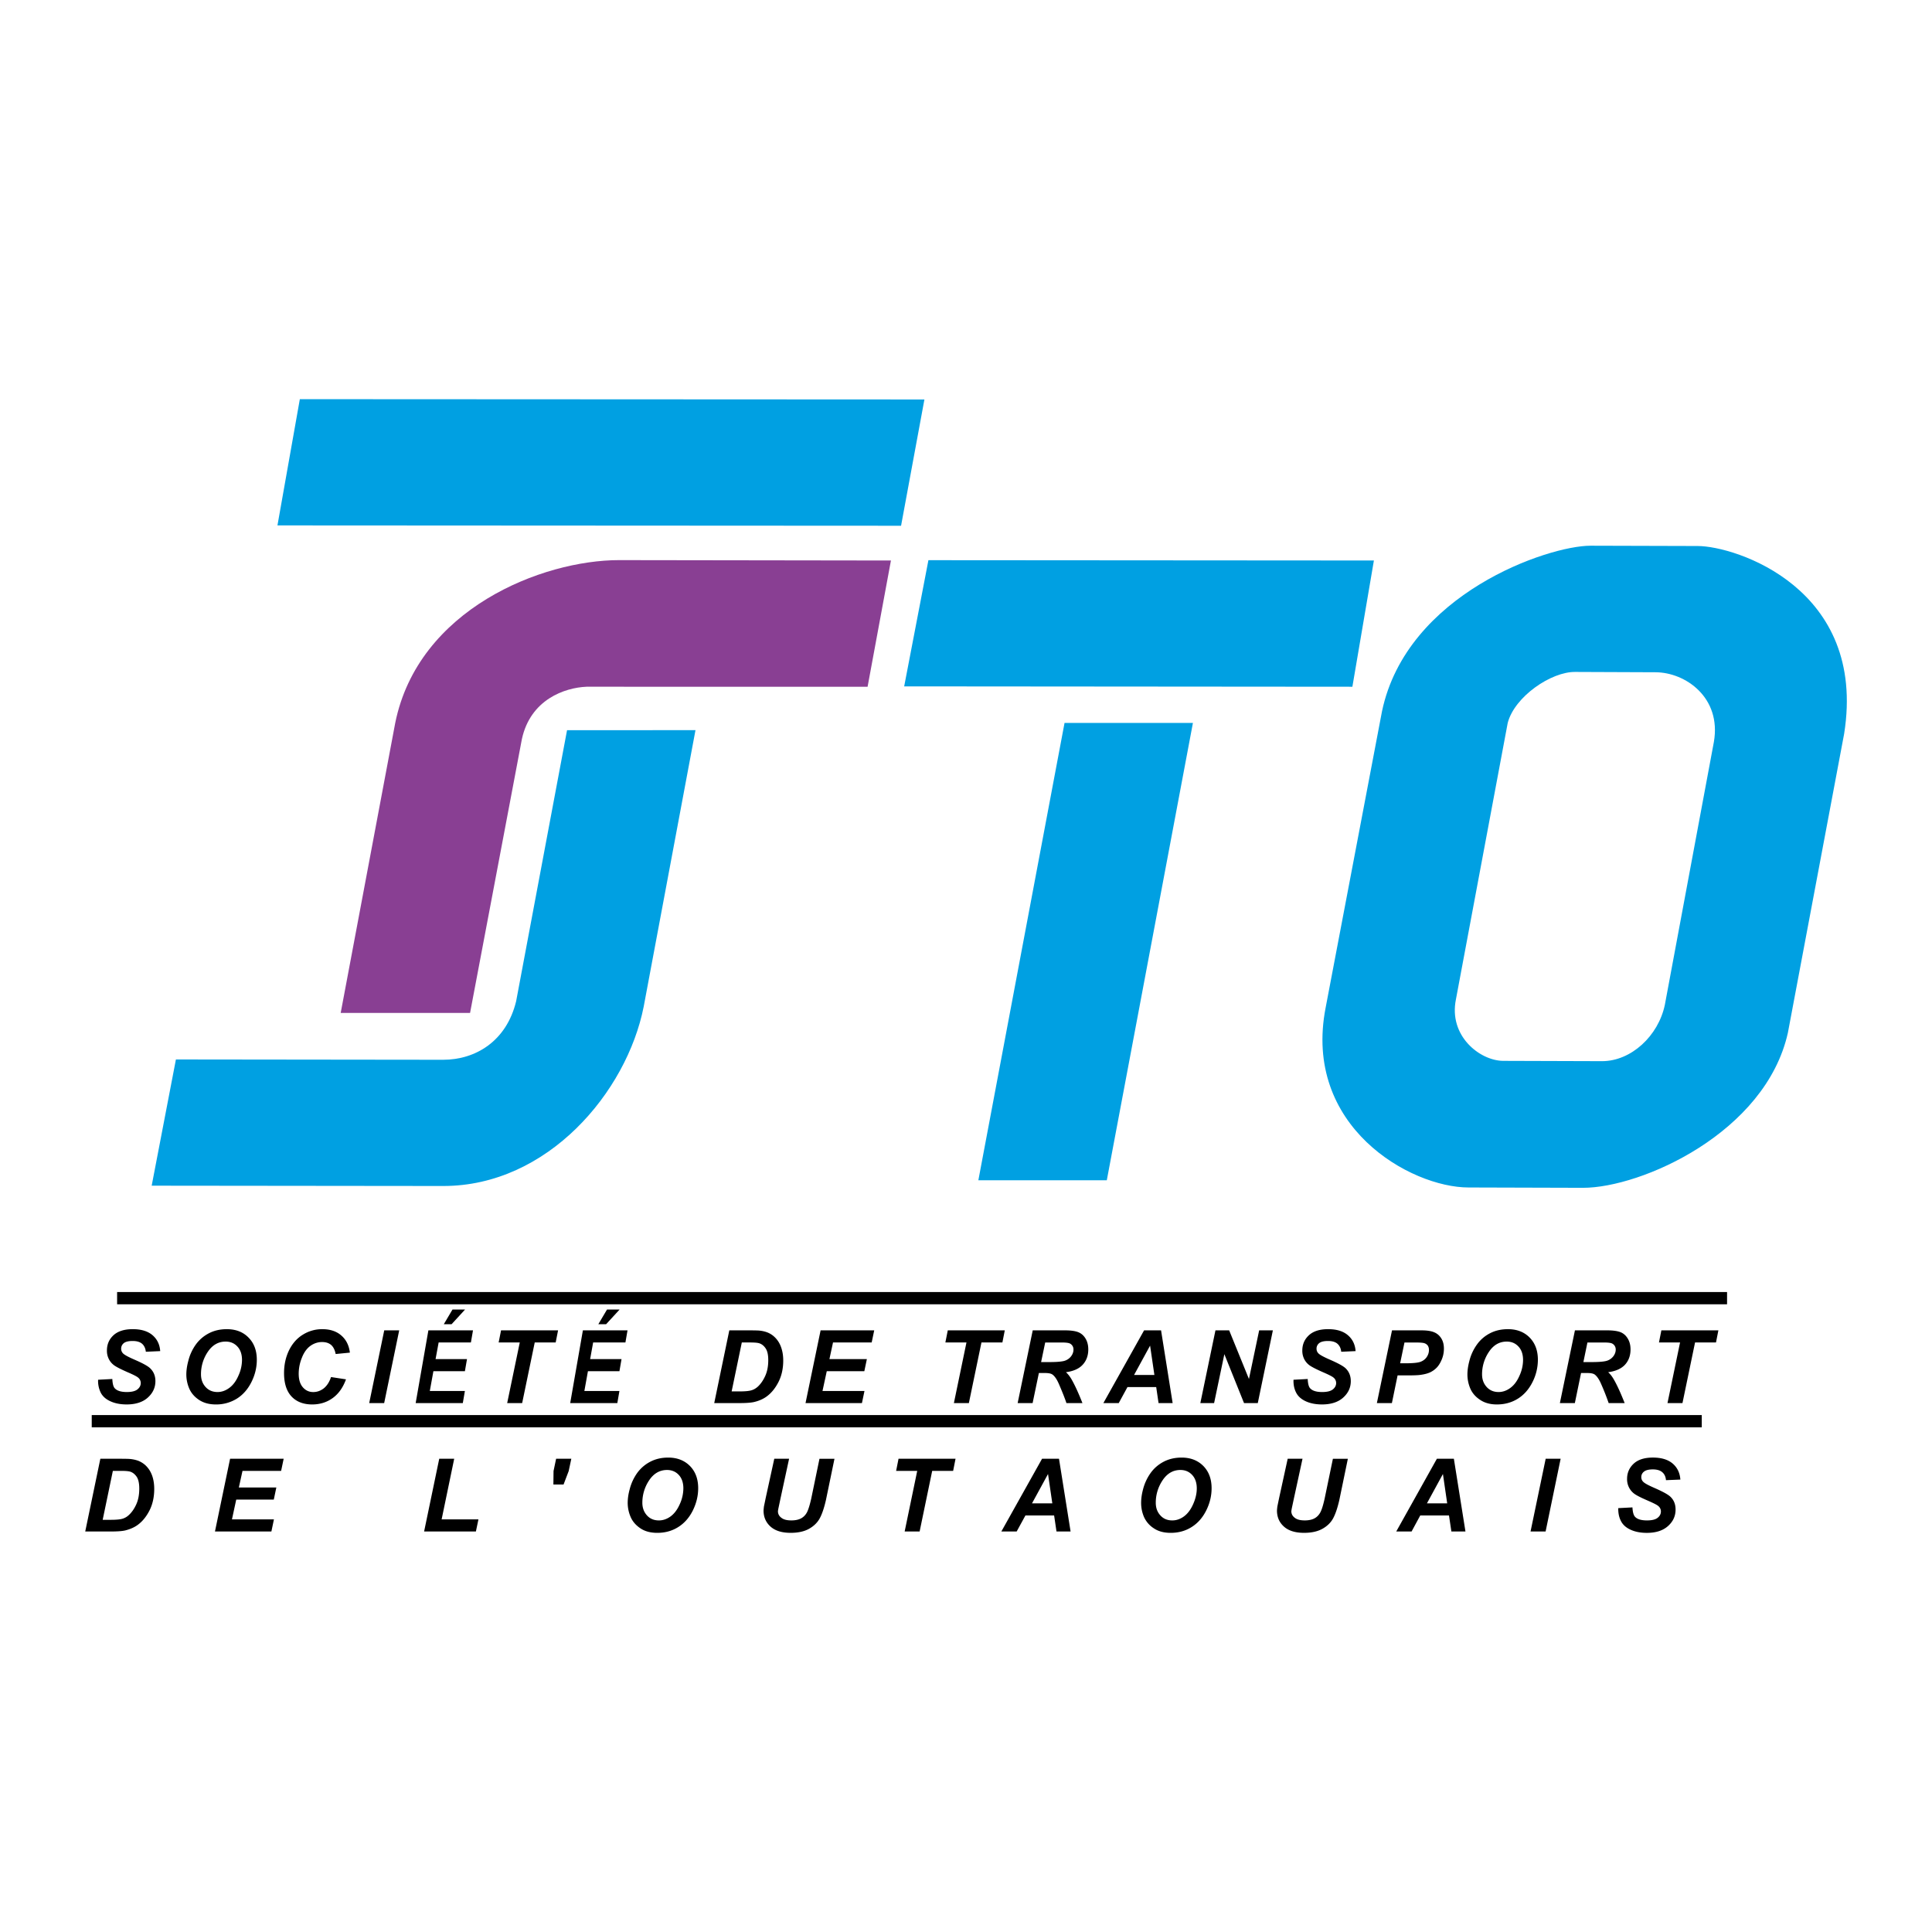<svg xmlns="http://www.w3.org/2000/svg" width="2500" height="2500" viewBox="0 0 192.756 192.756"><path fill-rule="evenodd" clip-rule="evenodd" fill="#fff" d="M0 0h192.756v192.756H0V0z"/><path fill-rule="evenodd" clip-rule="evenodd" fill="#00a0e2" d="M119.018 72.127l-8.592 45.627H97.611l8.598-45.627h12.809zM64.223 100.426l5.166-27.577H56.575l-5.079 27.04c-.971 4.023-4.084 5.844-7.279 5.844l-26.666-.031-2.418 12.594 29.107.031c10.398-.001 18.292-9.36 19.983-17.901zM132.262 100.52l5.623-29.566c2.479-11.73 16.566-16.504 20.799-16.508l10.697.03c3.74 0 16.918 4.205 14.609 18.734l-5.613 29.835c-2.232 9.984-14.639 15.467-20.439 15.463l-11.416-.033c-5.799 0-16.579-6.08-14.26-17.955zM89.9 52.454l-62.218-.034 2.233-12.595 62.314.031L89.9 52.454zM134.928 68.516L90.21 68.48l2.418-12.59 44.446.031-2.146 12.595z"/><path d="M61.767 55.883c-7.674 0-20.035 4.873-22.334 16.244l-5.442 28.934h12.908l5.168-27.31c.855-3.97 4.285-5.144 6.45-5.235H86.56l2.329-12.594-27.122-.039z" fill-rule="evenodd" clip-rule="evenodd" fill="#893f93"/><path d="M170.994 74.023l-4.891 26.223c-.648 3.104-3.359 5.627-6.27 5.627l-9.885-.031c-2.322-.033-5.436-2.492-4.689-6.139l5.166-27.576c.68-2.619 4.332-5.122 6.742-5.088l7.988.032c3.001 0 6.609 2.525 5.839 6.952z" fill-rule="evenodd" clip-rule="evenodd" fill="#fff"/><path d="M11.684 129.518h160.625M9.153 141.793h160.632" fill="none" stroke="#000" stroke-width="1.223" stroke-miterlimit="2.613"/><path d="M18.59 137.146c0-.43.067-.881.194-1.357a4.771 4.771 0 0 1 .762-1.658c.343-.469.776-.84 1.299-1.111.522-.273 1.12-.408 1.784-.408.896 0 1.62.277 2.165.836.553.557.829 1.297.829 2.219 0 .766-.179 1.506-.538 2.223-.358.715-.843 1.27-1.456 1.654a3.887 3.887 0 0 1-2.09.578c-.672 0-1.232-.154-1.695-.463-.455-.307-.775-.686-.97-1.139a3.59 3.59 0 0 1-.284-1.374zm138.533 2.84h-1.494l1.502-7.256h3.217c.561 0 .986.057 1.299.17.307.115.553.322.74.627.193.303.291.672.291 1.104 0 .617-.188 1.127-.553 1.527-.373.4-.934.65-1.68.746.193.17.373.396.537.676.336.568.701 1.371 1.111 2.406h-1.596a24.957 24.957 0 0 0-.754-1.912c-.203-.469-.426-.785-.65-.945-.143-.096-.389-.143-.738-.143h-.613l-.619 3zm-10.719-2.84c0-.43.066-.881.193-1.357a4.78 4.78 0 0 1 .768-1.658c.336-.469.77-.84 1.293-1.111.521-.273 1.119-.408 1.791-.408.889 0 1.613.277 2.164.836.545.557.822 1.297.822 2.219a4.93 4.93 0 0 1-.537 2.223c-.359.715-.844 1.27-1.457 1.654-.611.383-1.312.578-2.09.578-.672 0-1.23-.154-1.686-.463-.465-.307-.785-.686-.979-1.139a3.605 3.605 0 0 1-.282-1.374zm-7.535 2.84h-1.498l1.51-7.256h2.945c.523 0 .941.061 1.246.186.307.125.547.328.725.615.18.285.262.627.262 1.023 0 .365-.066.723-.209 1.07-.143.346-.312.623-.516.832a2.295 2.295 0 0 1-.672.473c-.238.107-.551.189-.955.244-.23.035-.672.051-1.312.051h-.957l-.569 2.762zm-23.515-1.597h-2.867l-.871 1.598h-1.533l4.061-7.256h1.695l1.156 7.256h-1.406l-.235-1.598zm-12.331 1.597h-1.492l1.504-7.256h3.217c.557 0 .986.057 1.293.17.309.115.557.322.746.627.189.303.287.672.287 1.104 0 .617-.188 1.127-.557 1.527-.365.4-.926.65-1.672.746.189.17.369.396.537.676.332.568.703 1.371 1.109 2.406h-1.598c-.131-.41-.381-1.047-.754-1.912-.205-.469-.422-.785-.654-.945-.141-.096-.387-.143-.734-.143h-.607l-.625 3zm-31.764 0l1.504-7.256h1.956c.545 0 .889.01 1.038.023.302.031.571.092.806.184.235.094.452.223.643.391.19.166.358.365.5.602.138.232.246.504.321.807.079.307.116.641.116 1.004 0 .779-.149 1.475-.444 2.08-.299.605-.672 1.088-1.123 1.441-.348.277-.792.486-1.336.617-.31.07-.788.107-1.426.107h-2.555zm-10.698-9.332h1.255l-1.344 1.463h-.777l.866-1.463zm-15.417 0h1.254l-1.344 1.463h-.776l.866-1.463zm-35.356 7.004l1.418-.076c.022.453.097.758.231.914.224.256.627.387 1.217.387.485 0 .843-.088 1.06-.264.216-.176.329-.387.329-.635a.681.681 0 0 0-.269-.545c-.126-.111-.47-.287-1.038-.531-.56-.246-.978-.451-1.232-.613a1.726 1.726 0 0 1-.612-.639 1.81 1.81 0 0 1-.224-.918c0-.609.216-1.117.657-1.523.44-.402 1.083-.604 1.919-.604.843 0 1.5.199 1.971.6.462.396.724.928.769 1.59l-1.434.064c-.037-.346-.164-.611-.373-.797-.216-.186-.529-.277-.948-.277-.411 0-.702.072-.881.217a.699.699 0 0 0-.261.551.66.66 0 0 0 .239.516c.164.139.521.328 1.074.57.836.361 1.366.652 1.59.877.343.332.515.756.515 1.273 0 .643-.254 1.189-.762 1.646-.5.451-1.209.68-2.105.68-.627 0-1.165-.105-1.62-.314-.463-.209-.784-.5-.971-.869a2.656 2.656 0 0 1-.259-1.28zm158.071 2.328h-1.494l1.254-6.047h-2.105l.24-1.209h5.688l-.238 1.209h-2.09l-1.255 6.047zm-9.884-4.091h.783c.807 0 1.336-.049 1.598-.143a1.3 1.3 0 0 0 .619-.451c.15-.205.225-.42.225-.646a.657.657 0 0 0-.328-.596c-.127-.08-.418-.119-.859-.119h-1.635l-.403 1.955zm-10.11 1.224c0 .5.15.918.457 1.258.305.336.701.506 1.193.506.404 0 .791-.133 1.158-.4.373-.268.68-.67.918-1.213a3.798 3.798 0 0 0 .365-1.58c0-.574-.156-1.023-.463-1.35-.307-.328-.693-.49-1.164-.49-.732 0-1.322.342-1.777 1.023a3.983 3.983 0 0 0-.687 2.246zm-8.174-1.103h.463c.783 0 1.307-.049 1.568-.148.26-.098.471-.254.619-.471s.225-.453.225-.711a.765.765 0 0 0-.111-.426.672.672 0 0 0-.33-.244c-.135-.049-.447-.076-.934-.076h-1.066l-.434 2.076zm-10.638 1.642l1.418-.076c.018.453.096.758.23.914.221.256.623.387 1.217.387.486 0 .84-.088 1.061-.264.217-.176.328-.387.328-.635a.683.683 0 0 0-.268-.545c-.127-.111-.475-.287-1.039-.531-.562-.246-.973-.451-1.234-.613a1.753 1.753 0 0 1-.613-.639 1.83 1.83 0 0 1-.221-.918c0-.609.221-1.117.662-1.523.439-.402 1.074-.604 1.912-.604.846 0 1.502.199 1.969.6.467.396.725.928.773 1.59l-1.434.064c-.037-.346-.164-.611-.377-.797s-.525-.277-.945-.277c-.41 0-.701.072-.879.217a.685.685 0 0 0-.262.551c0 .207.078.379.242.516.16.139.52.328 1.07.57.834.361 1.363.652 1.596.877.338.332.51.756.51 1.273 0 .643-.254 1.189-.762 1.646-.504.451-1.209.68-2.109.68-.623 0-1.164-.105-1.619-.314s-.779-.5-.965-.869c-.191-.372-.277-.797-.261-1.28zm-3.563 2.328h-1.373l-1.963-4.881-1.023 4.881h-1.373l1.508-7.256h1.369l1.973 4.852 1.018-4.852h1.369l-1.505 7.256zm-10.316-2.806l-.43-2.926-1.598 2.926h2.028zm-11.303-1.285h.791c.803 0 1.336-.049 1.598-.143a1.29 1.29 0 0 0 .615-.451c.15-.205.225-.42.225-.646a.653.653 0 0 0-.324-.596c-.131-.08-.418-.119-.859-.119h-1.637l-.409 1.955zm-7.207 4.091H95.17l1.254-6.047H94.32l.239-1.209h5.688l-.238 1.209h-2.09l-1.255 6.047zm-16.297 0l1.504-7.256h5.349l-.253 1.209H83.11l-.358 1.658h3.736l-.254 1.209h-3.748l-.425 1.971h4.188l-.254 1.209h-5.628zm-7.372-1.164h.758c.541 0 .937-.033 1.183-.102.247-.066.471-.193.676-.379.287-.266.533-.621.735-1.066s.302-.969.302-1.572c0-.514-.082-.898-.25-1.158-.168-.258-.374-.43-.616-.516-.168-.061-.475-.09-.915-.09h-.858l-1.015 4.883zm-16.106 1.164l1.265-7.256h4.453l-.209 1.209h-3.221l-.299 1.658h3.132l-.209 1.209h-3.143l-.355 1.971H61.8l-.209 1.209h-4.702zm-4.793 0h-1.495l1.256-6.047H49.75l.239-1.209h5.69l-.239 1.209h-2.09l-1.254 6.047zm-10.625 0l1.269-7.256h4.45l-.209 1.209h-3.218l-.306 1.658h3.135l-.209 1.209H43.24l-.358 1.971h3.501l-.208 1.209h-4.704zm-4.636 0l1.5-7.256h1.493l-1.5 7.256h-1.493zm-3.808-2.597l1.493.229c-.298.811-.731 1.432-1.321 1.861-.583.426-1.269.643-2.053.643-.88 0-1.567-.268-2.068-.803-.493-.533-.739-1.311-.739-2.326 0-.826.164-1.58.493-2.266.336-.684.798-1.209 1.389-1.57a3.611 3.611 0 0 1 1.933-.545c.784 0 1.419.209 1.896.629.485.418.769.988.858 1.711l-1.418.139c-.082-.42-.239-.723-.463-.914-.224-.186-.522-.281-.896-.281-.41 0-.799.125-1.157.377-.351.252-.643.646-.851 1.18a4.246 4.246 0 0 0-.321 1.604c0 .582.135 1.031.411 1.35.276.318.62.479 1.038.479.388 0 .739-.127 1.06-.377.314-.257.552-.628.716-1.12zm-12.974-.27c0 .5.149.918.455 1.258.306.336.702.506 1.195.506.403 0 .791-.133 1.157-.4.374-.268.68-.67.919-1.213a3.8 3.8 0 0 0 .366-1.58c0-.574-.157-1.023-.463-1.35-.306-.328-.694-.49-1.165-.49-.732 0-1.329.342-1.784 1.023a3.953 3.953 0 0 0-.68 2.246zM8.504 152.797l1.508-7.256h1.956c.544 0 .889.008 1.038.025.299.031.567.094.807.184.231.094.447.225.642.389.187.166.358.365.5.604.135.23.247.5.321.807.075.307.112.643.112 1 0 .785-.149 1.479-.44 2.084-.298.604-.671 1.09-1.127 1.443-.343.275-.792.482-1.336.617-.306.07-.784.104-1.425.104H8.504v-.001zm136.062-1.598h-2.867l-.865 1.598h-1.531l4.055-7.256h1.695l1.156 7.256h-1.404l-.239-1.598zm-30.716-1.238c0-.434.062-.883.189-1.359a4.9 4.9 0 0 1 .77-1.658c.34-.469.773-.838 1.295-1.111.523-.271 1.115-.41 1.787-.41.893 0 1.613.283 2.164.836.551.561.826 1.299.826 2.221 0 .766-.178 1.504-.537 2.221-.357.717-.844 1.27-1.461 1.656-.611.387-1.309.576-2.086.576-.67 0-1.234-.148-1.689-.459a2.611 2.611 0 0 1-.977-1.139 3.544 3.544 0 0 1-.281-1.374zm-8.68 1.238h-2.863l-.873 1.598h-1.529l4.061-7.256h1.691l1.156 7.256h-1.406l-.237-1.598zm-42.545-1.238c0-.434.063-.883.194-1.359a4.874 4.874 0 0 1 .765-1.658 3.724 3.724 0 0 1 1.3-1.111c.522-.271 1.116-.41 1.784-.41.892 0 1.616.283 2.165.836.552.561.825 1.299.825 2.221 0 .766-.18 1.504-.534 2.221-.358.717-.844 1.27-1.46 1.656-.615.387-1.31.576-2.086.576-.671 0-1.239-.148-1.694-.459-.455-.307-.78-.688-.971-1.139a3.555 3.555 0 0 1-.288-1.374zm-52.381 1.672h.754c.545 0 .94-.031 1.187-.098a1.58 1.58 0 0 0 .672-.381c.291-.268.537-.619.739-1.066.202-.445.299-.971.299-1.572 0-.512-.082-.898-.246-1.16-.172-.254-.374-.426-.62-.516-.164-.061-.47-.09-.911-.09h-.858l-1.016 4.883zm151.209-1.166l1.418-.074c.023.457.105.758.24.918.217.254.619.381 1.209.381.492 0 .844-.086 1.061-.26.223-.176.328-.389.328-.635a.686.686 0 0 0-.27-.547c-.119-.109-.471-.285-1.029-.529-.568-.246-.979-.447-1.24-.611s-.463-.381-.611-.643a1.805 1.805 0 0 1-.225-.918c0-.609.225-1.117.664-1.523.439-.402 1.074-.604 1.912-.604.85 0 1.508.201 1.971.596.469.404.723.934.768 1.6l-1.434.059c-.029-.344-.154-.613-.371-.795-.211-.184-.523-.279-.941-.279-.41 0-.703.074-.881.221a.672.672 0 0 0-.27.547c0 .211.082.381.246.516.164.143.523.328 1.076.57.828.363 1.357.654 1.59.879.344.33.508.754.508 1.275 0 .643-.246 1.188-.754 1.643s-1.209.68-2.113.68c-.627 0-1.164-.104-1.621-.314-.455-.205-.775-.496-.961-.865-.196-.376-.278-.802-.27-1.288zm-8.75 2.33l1.51-7.256h1.492l-1.5 7.256h-1.502zm-8.316-2.807l-.426-2.928-1.596 2.928h2.022zm-15.914-4.449h1.479l-.857 3.949-.207.971a4.645 4.645 0 0 0-.051.312c0 .27.115.486.344.658.227.18.559.26.992.26.393 0 .713-.066.967-.201s.451-.34.594-.607c.143-.27.283-.729.426-1.371l.824-3.971h1.492l-.85 4.113c-.184.803-.393 1.418-.627 1.844-.236.426-.59.77-1.072 1.037-.479.262-1.082.396-1.818.396-.873 0-1.545-.205-2.008-.621-.467-.416-.697-.951-.697-1.604.008-.135.021-.277.045-.434.021-.104.082-.402.186-.898l.838-3.833zm-13.161 4.389c0 .5.148.92.455 1.258.303.34.701.504 1.193.504.4 0 .789-.129 1.158-.395.369-.27.676-.672.918-1.217.242-.537.367-1.068.367-1.58 0-.57-.158-1.021-.465-1.348-.305-.328-.693-.492-1.168-.492-.729 0-1.32.344-1.775 1.023a3.978 3.978 0 0 0-.683 2.247zm-10.322.06l-.428-2.928-1.598 2.928h2.026zm-13.239 2.807h-1.493l1.254-6.047h-2.105l.239-1.209h5.688l-.239 1.209h-2.09l-1.254 6.047zm-14.501-7.256h1.478l-.854 3.949-.205.971a2.923 2.923 0 0 0-.053.312c0 .27.112.486.343.658.228.18.556.26.989.26.392 0 .717-.066.97-.201.254-.135.452-.34.594-.607.138-.27.28-.729.426-1.371l.821-3.971h1.497l-.851 4.113c-.183.803-.392 1.418-.627 1.844-.235.426-.594.77-1.071 1.037-.478.262-1.086.396-1.818.396-.877 0-1.545-.205-2.011-.621-.463-.416-.698-.951-.698-1.604a5.41 5.41 0 0 1 .044-.434c.022-.104.086-.402.187-.898l.839-3.833zm-13.162 4.389c0 .5.153.92.456 1.258.306.34.702.504 1.194.504.403 0 .792-.129 1.161-.395.37-.27.676-.672.918-1.217a3.825 3.825 0 0 0 .362-1.58c0-.57-.153-1.021-.459-1.348-.306-.328-.698-.492-1.168-.492-.731 0-1.325.344-1.781 1.023a3.986 3.986 0 0 0-.683 2.247zm-8.876-1.821l.015-1.344.257-1.225H57l-.261 1.225-.512 1.344h-1.015zm-12.898 4.688l1.509-7.256h1.493l-1.254 6.047h3.673l-.254 1.209h-5.167zm-20.866 0l1.508-7.256h5.346l-.254 1.209h-3.853l-.365 1.658h3.74l-.254 1.209h-3.747l-.426 1.971h4.188l-.254 1.209h-5.629z" fill-rule="evenodd" clip-rule="evenodd"/></svg>
